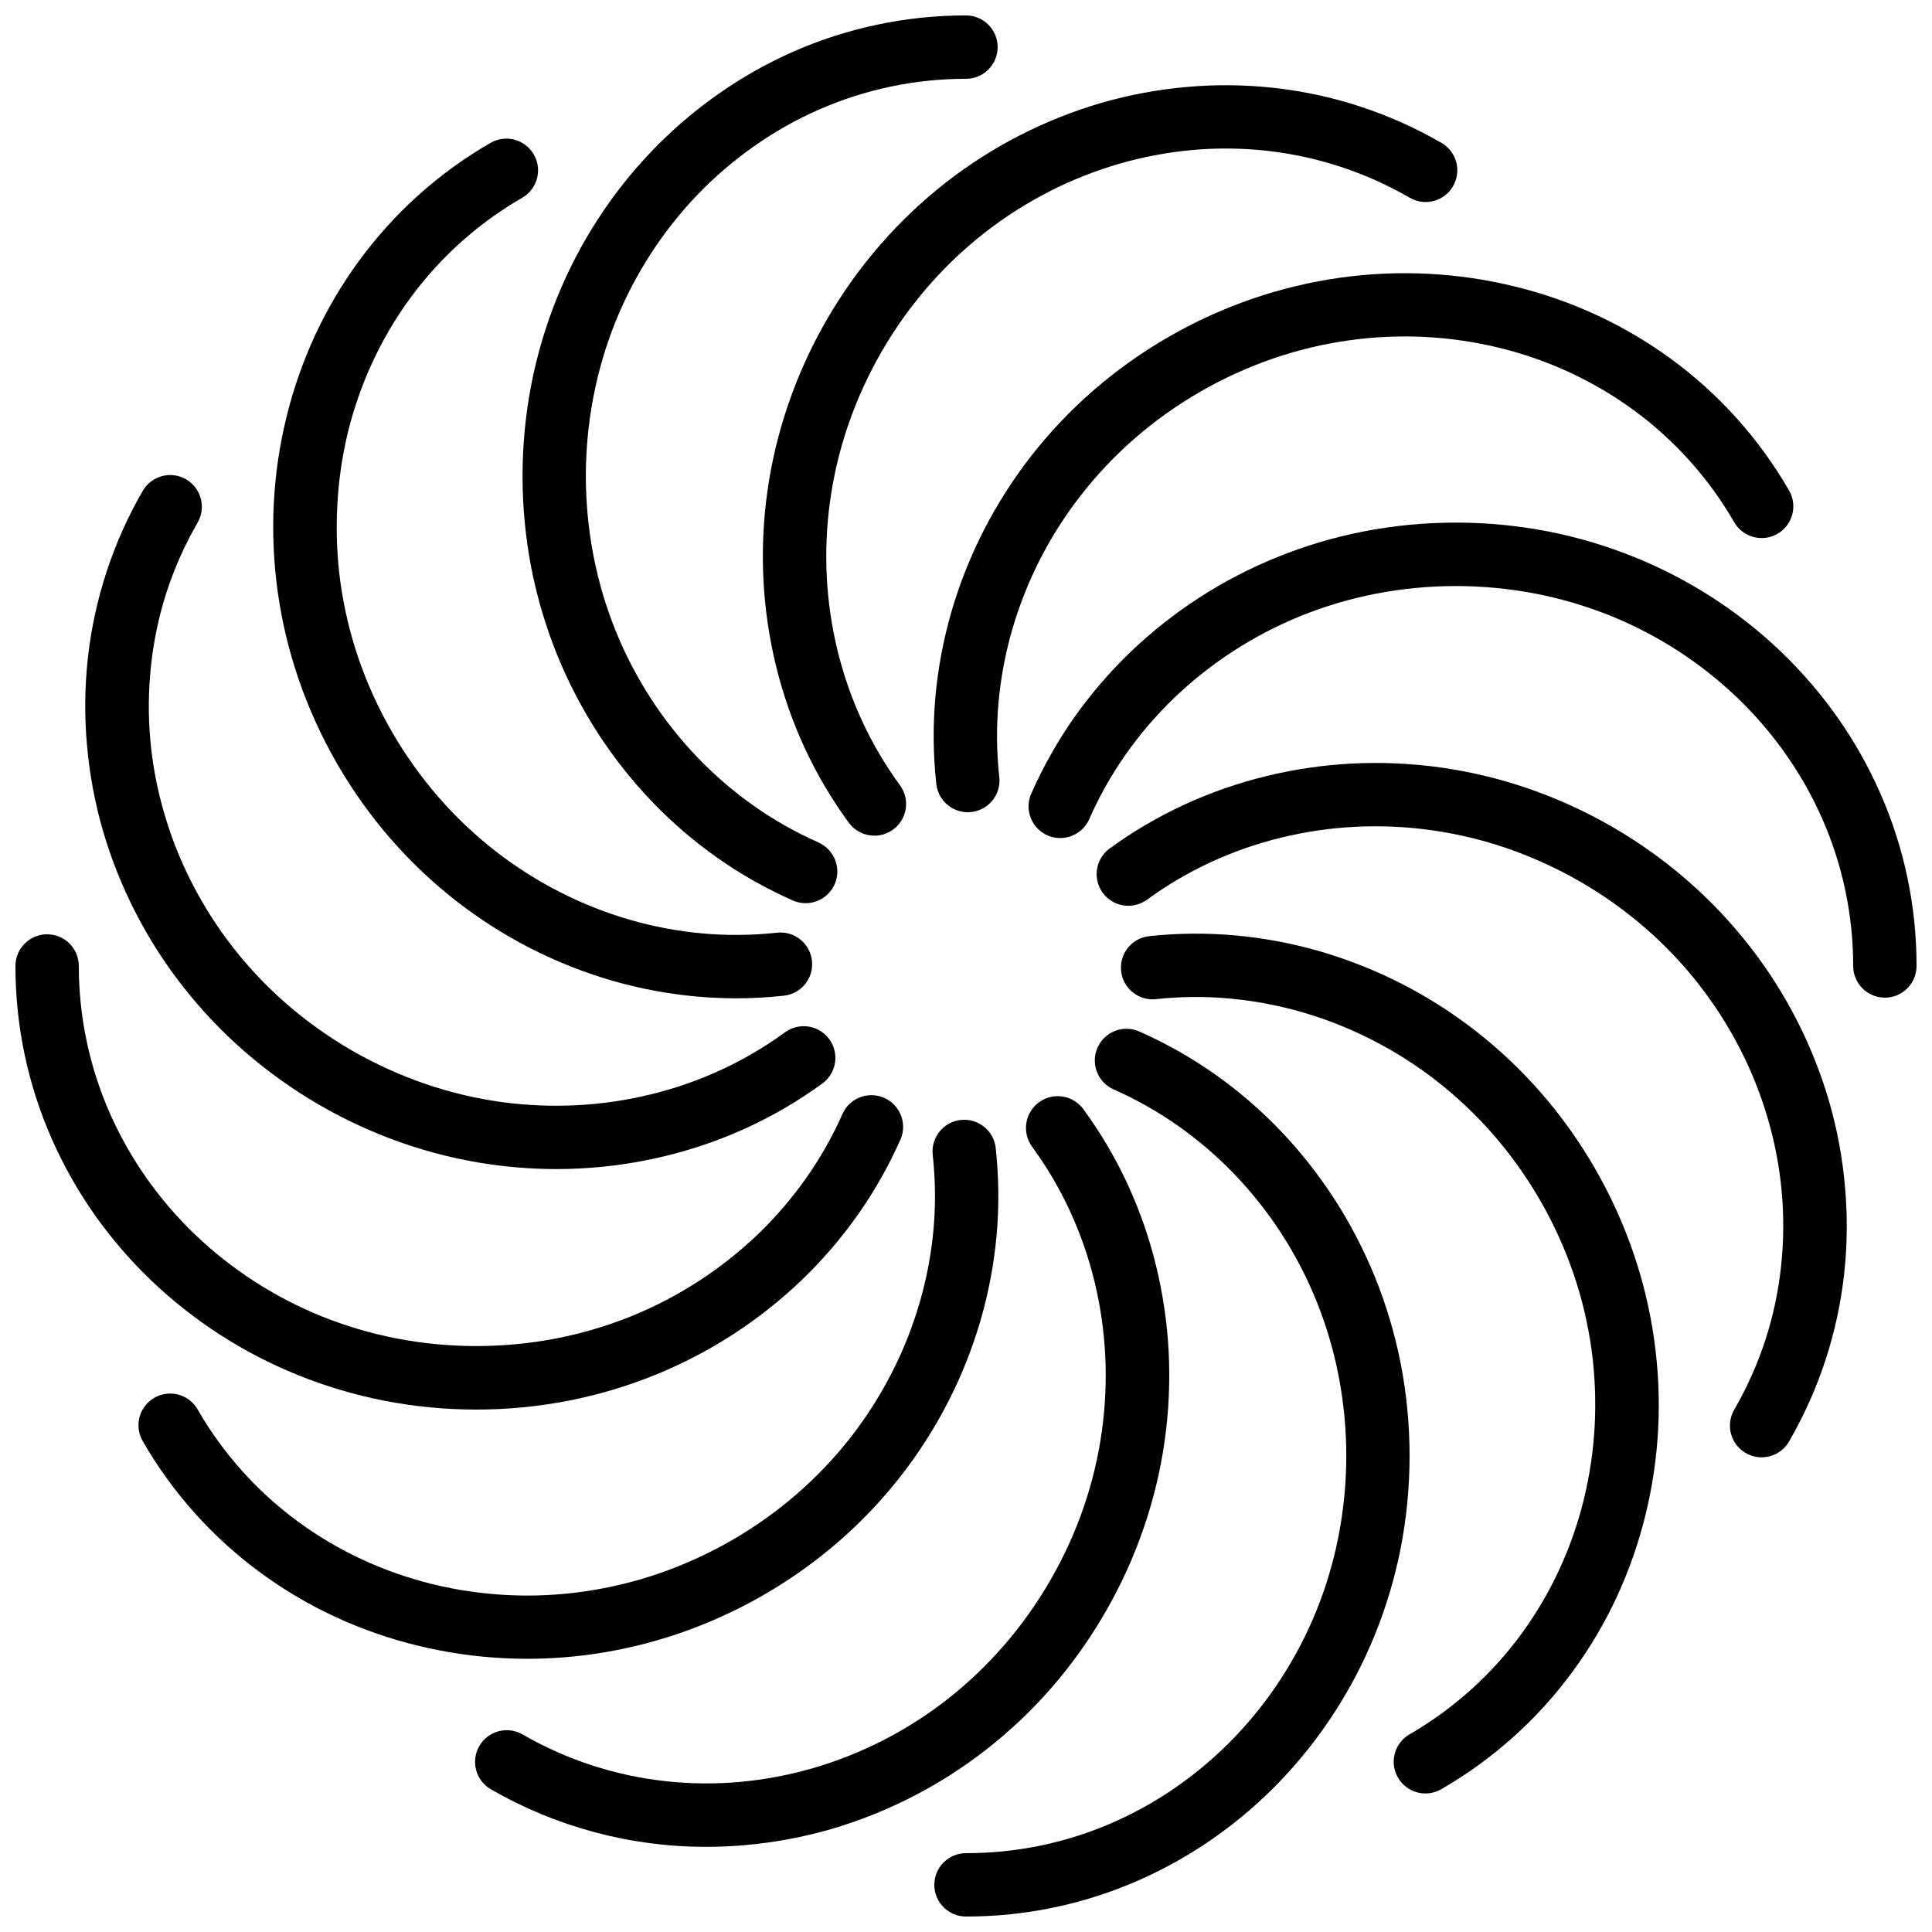 <?xml version="1.0" encoding="UTF-8"?>
<!-- Uploaded to: ICON Repo, www.iconrepo.com, Generator: ICON Repo Mixer Tools -->
<svg width="800px" height="800px" version="1.1" viewBox="144 144 512 512" xmlns="http://www.w3.org/2000/svg">
 <defs>
  <clipPath id="d">
   <path d="m416 282h235.9v127h-235.9z"/>
  </clipPath>
  <clipPath id="c">
   <path d="m148.09 391h235.91v127h-235.91z"/>
  </clipPath>
  <clipPath id="b">
   <path d="m282 148.09h127v235.91h-127z"/>
  </clipPath>
  <clipPath id="a">
   <path d="m391 416h127v235.9h-127z"/>
  </clipPath>
 </defs>
 <g clip-path="url(#d)">
  <path d="m643.51 408.39c4.637 0 8.395-3.758 8.395-8.395 0.016-15.793-3.269-31.418-9.648-45.863-3.098-7.023-6.879-13.723-11.293-20.004-4.414-6.254-9.418-12.074-14.938-17.379-11.23-10.742-24.402-19.25-38.809-25.074-7.387-2.996-15.043-5.277-22.867-6.82-16.207-3.148-32.871-3.148-49.078 0-7.824 1.535-15.484 3.82-22.871 6.82-14.41 5.84-27.582 14.363-38.812 25.113-5.519 5.309-10.52 11.129-14.938 17.383-4.406 6.281-8.188 12.977-11.293 19.992-1.277 2.758-0.969 5.988 0.812 8.449 1.781 2.465 4.75 3.773 7.769 3.422 3.019-0.348 5.613-2.301 6.785-5.102 2.648-6 5.887-11.723 9.664-17.09 3.789-5.375 8.086-10.379 12.828-14.938 9.699-9.27 21.059-16.621 33.488-21.672 6.402-2.582 13.039-4.551 19.816-5.879 14.062-2.727 28.52-2.727 42.578 0 6.777 1.328 13.41 3.297 19.809 5.879 6.246 2.539 12.238 5.66 17.895 9.328 5.574 3.617 10.797 7.75 15.594 12.344 4.746 4.551 9.039 9.551 12.82 14.93 3.781 5.367 7.019 11.094 9.676 17.098 5.426 12.305 8.227 25.609 8.219 39.062 0 4.637 3.758 8.395 8.398 8.395z"/>
 </g>
 <g clip-path="url(#c)">
  <path d="m157.74 445.86c3.098 7.019 6.883 13.719 11.293 20 4.414 6.258 9.418 12.078 14.938 17.383 11.242 10.758 24.426 19.281 38.852 25.113 7.387 2.996 15.043 5.277 22.867 6.82 16.203 3.168 32.871 3.168 49.078 0 7.828-1.539 15.488-3.82 22.883-6.82 14.402-5.844 27.57-14.367 38.801-25.113 5.519-5.309 10.52-11.129 14.938-17.383 4.406-6.281 8.188-12.977 11.293-19.992 1.766-4.223-0.176-9.078-4.363-10.922s-9.078 0.004-11.004 4.152c-2.648 6-5.887 11.723-9.664 17.09-3.789 5.375-8.086 10.379-12.828 14.938-9.699 9.27-21.059 16.621-33.488 21.672-6.402 2.582-13.039 4.551-19.816 5.879-14.062 2.727-28.52 2.727-42.578 0-6.777-1.328-13.41-3.297-19.809-5.879-6.246-2.539-12.238-5.66-17.895-9.328-5.574-3.617-10.797-7.75-15.594-12.344-4.746-4.551-9.039-9.551-12.82-14.93-3.781-5.367-7.019-11.094-9.676-17.098-5.445-12.316-8.258-25.637-8.262-39.102 0-4.641-3.758-8.398-8.395-8.398-4.641 0-8.398 3.758-8.398 8.398-0.016 15.793 3.273 31.414 9.648 45.863z"/>
 </g>
 <path d="m412.27 310.78c1.852-6.371 4.301-12.559 7.312-18.473 3.07-6.008 6.703-11.711 10.844-17.035 4.242-5.441 8.992-10.469 14.188-15.008 10.816-9.41 23.348-16.645 36.906-21.301 6.531-2.234 13.258-3.836 20.094-4.785 13.285-1.855 26.805-1.172 39.832 2.023 6.391 1.566 12.613 3.75 18.582 6.516 5.953 2.758 11.617 6.098 16.914 9.973 10.863 7.953 19.945 18.086 26.668 29.75 2.332 3.984 7.445 5.336 11.441 3.027s5.383-7.41 3.102-11.422c-7.879-13.691-18.535-25.582-31.285-34.906-6.188-4.531-12.809-8.434-19.77-11.656-6.945-3.211-14.191-5.742-21.629-7.555-15.105-3.703-30.777-4.5-46.184-2.352-7.894 1.102-15.664 2.953-23.207 5.531-15.613 5.348-30.039 13.668-42.488 24.504-11.93 10.395-21.758 22.977-28.953 37.07-3.5 6.859-6.348 14.035-8.496 21.43-2.129 7.356-3.555 14.895-4.25 22.52-0.68 7.641-0.605 15.324 0.219 22.949 0.266 3.027 2.148 5.676 4.922 6.926 2.773 1.246 6.004 0.895 8.445-0.914 2.441-1.812 3.715-4.801 3.324-7.816-0.703-6.523-0.766-13.102-0.184-19.641 0.598-6.555 1.82-13.035 3.652-19.355z"/>
 <path d="m369.58 524.73c-4.242 5.441-8.996 10.465-14.191 15.004-10.812 9.414-23.344 16.645-36.906 21.301-6.527 2.234-13.258 3.836-20.094 4.789-13.285 1.855-26.801 1.168-39.832-2.023-6.391-1.57-12.613-3.754-18.582-6.516-5.953-2.762-11.617-6.102-16.91-9.977-10.867-7.953-19.949-18.086-26.672-29.75-1.488-2.621-4.266-4.242-7.281-4.246-3.012-0.008-5.797 1.602-7.297 4.215-1.5 2.613-1.488 5.828 0.035 8.426 7.879 13.695 18.535 25.582 31.289 34.906 6.184 4.531 12.805 8.434 19.766 11.656 6.949 3.211 14.191 5.742 21.629 7.559 7.481 1.836 15.117 2.961 22.805 3.356 2.117 0.109 4.199 0.168 6.34 0.168 5.691 0 11.375-0.391 17.012-1.176 7.898-1.098 15.668-2.953 23.211-5.531 15.621-5.344 30.059-13.668 42.512-24.504 11.93-10.395 21.758-22.977 28.953-37.07 3.504-6.859 6.348-14.035 8.496-21.43 2.133-7.356 3.555-14.895 4.25-22.52 0.68-7.637 0.605-15.324-0.219-22.949-0.266-3.027-2.148-5.676-4.922-6.922-2.769-1.25-6-0.898-8.445 0.91-2.441 1.812-3.711 4.801-3.324 7.816 0.703 6.527 0.766 13.105 0.184 19.641-0.602 6.539-1.828 13.008-3.66 19.312-1.852 6.375-4.301 12.559-7.312 18.473-3.066 6.023-6.691 11.742-10.832 17.082z"/>
 <path d="m375.73 365.46c3.164 0 6.059-1.781 7.484-4.602 1.43-2.82 1.152-6.207-0.715-8.758-3.875-5.297-7.215-10.965-9.977-16.918-2.762-5.969-4.945-12.188-6.516-18.574-1.582-6.445-2.551-13.027-2.898-19.656-0.699-13.676 1.227-27.355 5.668-40.305 4.656-13.547 11.883-26.066 21.289-36.871 4.539-5.203 9.566-9.961 15.012-14.207 5.324-4.141 11.031-7.773 17.039-10.84 5.914-3.016 12.098-5.469 18.473-7.324 6.305-1.828 12.773-3.047 19.312-3.644 6.535-0.59 13.113-0.531 19.641 0.18 13.398 1.453 26.344 5.691 38.012 12.441 2.598 1.523 5.816 1.539 8.43 0.039s4.219-4.285 4.215-7.301c-0.008-3.012-1.629-5.793-4.25-7.281-13.672-7.91-28.848-12.875-44.551-14.574-7.629-0.832-15.324-0.902-22.965-0.211-7.629 0.676-15.172 2.082-22.531 4.199-14.918 4.356-28.879 11.492-41.145 21.039-6.285 4.906-12.094 10.402-17.34 16.41-5.41 6.207-10.211 12.922-14.332 20.051-4.125 7.133-7.539 14.648-10.203 22.445-5.137 14.965-7.363 30.773-6.559 46.578 0.402 7.688 1.527 15.324 3.359 22.805 1.816 7.438 4.348 14.68 7.559 21.629 3.234 6.961 7.141 13.586 11.672 19.785 1.582 2.184 4.121 3.473 6.816 3.465z"/>
 <path d="m274.05 618.16c17.359 10.02 37.055 15.289 57.098 15.273 3.481 0 6.969-0.156 10.461-0.469 7.629-0.68 15.172-2.086 22.531-4.199 14.918-4.356 28.879-11.496 41.145-21.043 6.285-4.906 12.094-10.398 17.34-16.406 5.41-6.227 10.207-12.961 14.324-20.109 4.121-7.133 7.539-14.652 10.203-22.445 5.133-14.965 7.359-30.777 6.555-46.578-0.402-7.691-1.523-15.324-3.356-22.805-1.82-7.438-4.352-14.68-7.559-21.633-3.234-6.961-7.144-13.586-11.672-19.781-2.734-3.762-8-4.594-11.762-1.859-3.758 2.734-4.59 7.996-1.859 11.758 3.875 5.301 7.215 10.965 9.977 16.922 2.762 5.965 4.945 12.188 6.516 18.574 1.582 6.445 2.551 13.027 2.898 19.656 0.699 13.672-1.227 27.355-5.668 40.305-4.656 13.547-11.883 26.066-21.285 36.871-4.527 5.203-9.543 9.969-14.973 14.223-5.324 4.141-11.031 7.773-17.039 10.84-5.914 3.016-12.098 5.469-18.473 7.324-6.305 1.828-12.773 3.047-19.312 3.641-6.535 0.594-13.113 0.535-19.641-0.176-13.41-1.445-26.371-5.676-38.055-12.426-4.012-2.281-9.113-0.895-11.422 3.102-2.305 3.996-0.957 9.105 3.027 11.441z"/>
 <g clip-path="url(#b)">
  <path d="m360.89 367.25c-6.004-2.648-11.73-5.891-17.098-9.672-5.375-3.789-10.375-8.082-14.93-12.832-4.594-4.789-8.727-10.004-12.34-15.574-3.672-5.664-6.793-11.66-9.332-17.91-2.586-6.394-4.555-13.023-5.875-19.793-2.746-14.066-2.746-28.531 0-42.598 1.324-6.773 3.293-13.406 5.875-19.809 2.539-6.242 5.664-12.234 9.332-17.891 3.609-5.578 7.742-10.797 12.34-15.594 4.562-4.734 9.566-9.023 14.941-12.805 5.359-3.781 11.078-7.016 17.078-9.664 12.324-5.434 25.645-8.234 39.113-8.223 4.637 0 8.395-3.758 8.395-8.395 0-4.641-3.758-8.398-8.395-8.398-15.801-0.012-31.426 3.273-45.883 9.648-7.019 3.113-13.719 6.914-19.992 11.344-6.254 4.41-12.07 9.41-17.371 14.93-10.734 11.219-19.242 24.371-25.074 38.758-3 7.398-5.285 15.062-6.828 22.891-3.156 16.203-3.156 32.863 0 49.062 1.547 7.828 3.832 15.488 6.828 22.883 2.941 7.234 6.555 14.176 10.797 20.73 4.184 6.453 8.965 12.5 14.277 18.062 5.297 5.523 11.113 10.527 17.371 14.938 6.277 4.414 12.973 8.199 19.992 11.301 4.246 1.871 9.199-0.051 11.074-4.293 1.871-4.242-0.055-9.199-4.297-11.07z"/>
 </g>
 <g clip-path="url(#a)">
  <path d="m400 651.9c15.797 0.016 31.426-3.273 45.879-9.648 7.019-3.102 13.715-6.887 19.992-11.301 6.254-4.41 12.074-9.41 17.375-14.93 10.754-11.227 19.273-24.395 25.113-38.801 3-7.394 5.285-15.062 6.828-22.891 3.156-16.203 3.156-32.859 0-49.062-1.547-7.828-3.832-15.488-6.828-22.883-2.941-7.234-6.555-14.176-10.797-20.73-4.184-6.453-8.965-12.5-14.277-18.062-5.297-5.523-11.113-10.527-17.371-14.938-6.277-4.414-12.973-8.199-19.992-11.301-4.246-1.871-9.199 0.051-11.074 4.293-1.871 4.246 0.055 9.203 4.297 11.074 6.004 2.648 11.73 5.891 17.098 9.672 5.375 3.785 10.375 8.082 14.93 12.828 4.594 4.793 8.727 10.008 12.34 15.578 3.672 5.66 6.793 11.66 9.332 17.91 2.586 6.394 4.555 13.023 5.875 19.793 2.746 14.066 2.746 28.527 0 42.594-1.324 6.777-3.293 13.41-5.875 19.809-2.539 6.246-5.664 12.238-9.332 17.895-3.609 5.578-7.742 10.797-12.34 15.594-4.562 4.742-9.562 9.039-14.941 12.828-5.359 3.781-11.078 7.019-17.078 9.668-12.336 5.438-25.672 8.238-39.152 8.219-4.641 0-8.398 3.758-8.398 8.398 0 4.637 3.758 8.395 8.398 8.395z"/>
 </g>
 <path d="m236.2 258.55c1.57-6.387 3.754-12.605 6.516-18.574 2.754-5.953 6.094-11.621 9.965-16.918 7.953-10.871 18.09-19.957 29.758-26.68 3.984-2.332 5.336-7.445 3.027-11.441s-7.41-5.383-11.422-3.102c-13.691 7.887-25.578 18.547-34.906 31.297-4.531 6.188-8.438 12.809-11.664 19.766-3.203 6.949-5.734 14.188-7.555 21.621-1.836 7.484-2.957 15.121-3.359 22.812-0.801 15.801 1.422 31.605 6.547 46.57 5.348 15.621 13.672 30.055 24.512 42.504 5.242 6.012 11.051 11.504 17.34 16.41 12.262 9.547 26.223 16.688 41.145 21.039 7.356 2.133 14.895 3.551 22.52 4.242 3.481 0.309 6.969 0.465 10.465 0.469 4.176 0.004 8.348-0.223 12.5-0.68 3.023-0.273 5.66-2.16 6.902-4.93 1.238-2.769 0.891-5.992-0.918-8.43-1.805-2.438-4.785-3.711-7.797-3.332-6.523 0.703-13.105 0.766-19.641 0.176-6.539-0.594-13.008-1.812-19.312-3.644-6.375-1.852-12.562-4.309-18.473-7.332-6.008-3.062-11.715-6.688-17.039-10.828-5.441-4.25-10.469-9.004-15.012-14.199-9.402-10.812-16.633-23.332-21.293-36.879-2.231-6.539-3.832-13.273-4.789-20.113-0.906-6.676-1.188-13.422-0.84-20.152 0.32-6.629 1.266-13.219 2.824-19.672z"/>
 <path d="m521.75 619.28c1.473 0.004 2.922-0.387 4.195-1.125 13.691-7.887 25.578-18.543 34.906-31.293 4.531-6.191 8.438-12.812 11.664-19.77 3.203-6.949 5.734-14.188 7.559-21.621 1.832-7.481 2.957-15.121 3.359-22.812 0.797-15.801-1.426-31.605-6.551-46.57-5.348-15.617-13.672-30.055-24.512-42.504-5.242-6.008-11.051-11.504-17.34-16.406-12.262-9.551-26.223-16.691-41.145-21.043-7.352-2.129-14.895-3.551-22.52-4.242-7.644-0.691-15.336-0.621-22.965 0.211-4.543 0.574-7.793 4.684-7.297 9.238s4.547 7.871 9.109 7.453c6.523-0.715 13.105-0.777 19.641-0.176 6.539 0.594 13.008 1.816 19.312 3.644 6.375 1.855 12.562 4.309 18.473 7.332 6.012 3.062 11.715 6.688 17.039 10.832 5.441 4.246 10.469 9 15.012 14.199 9.406 10.809 16.637 23.328 21.297 36.879 2.227 6.535 3.828 13.27 4.785 20.109 0.906 6.676 1.188 13.422 0.84 20.152-0.344 6.633-1.316 13.223-2.898 19.672-1.57 6.387-3.754 12.605-6.516 18.574-2.758 5.957-6.094 11.625-9.965 16.922-7.934 10.859-18.043 19.945-29.684 26.676-3.293 1.898-4.894 5.773-3.914 9.445 0.984 3.672 4.312 6.223 8.113 6.223z"/>
 <path d="m188.11 301.04c2.102-6.473 4.883-12.707 8.285-18.602 2.281-4.012 0.898-9.113-3.098-11.422-4-2.305-9.109-0.957-11.445 3.027-7.91 13.672-12.883 28.848-14.594 44.555-0.82 7.625-0.891 15.316-0.199 22.953 0.672 7.625 2.074 15.168 4.199 22.523 4.344 14.922 11.488 28.887 21.051 41.145 4.902 6.289 10.395 12.102 16.406 17.348 12.445 10.848 26.871 19.18 42.488 24.535 12.953 4.441 26.551 6.711 40.246 6.715 2.106 0 4.199-0.059 6.32-0.168 7.691-0.395 15.328-1.52 22.809-3.356 7.438-1.82 14.684-4.352 21.637-7.559 6.977-3.227 13.613-7.137 19.816-11.672 3.668-2.758 4.445-7.949 1.742-11.656-2.703-3.711-7.887-4.562-11.633-1.914-5.297 3.875-10.961 7.215-16.91 9.977-5.973 2.762-12.199 4.941-18.59 6.508-6.445 1.59-13.027 2.562-19.66 2.906-6.727 0.355-13.477 0.074-20.152-0.84-6.832-0.957-13.562-2.559-20.094-4.785-6.758-2.332-13.281-5.301-19.48-8.867-6.191-3.578-12.023-7.742-17.414-12.438-10.312-8.984-18.809-19.863-25.031-32.043-3.027-5.91-5.477-12.094-7.32-18.473-1.84-6.305-3.062-12.773-3.652-19.312-0.59-6.535-0.531-13.109 0.176-19.633 0.691-6.609 2.066-13.129 4.098-19.453z"/>
 <path d="m611.89 498.96c-2.102 6.469-4.879 12.703-8.285 18.598-1.523 2.598-1.539 5.816-0.039 8.43s4.289 4.219 7.301 4.215c3.012-0.008 5.793-1.629 7.281-4.25 7.914-13.672 12.883-28.848 14.594-44.551 0.824-7.629 0.891-15.316 0.199-22.957-0.668-7.625-2.074-15.168-4.195-22.52-4.348-14.926-11.492-28.891-21.051-41.145-4.906-6.293-10.398-12.102-16.41-17.348-12.441-10.848-26.871-19.18-42.488-24.539-14.961-5.129-30.77-7.348-46.566-6.539-7.691 0.395-15.328 1.52-22.805 3.359-7.441 1.816-14.688 4.348-21.641 7.555-6.973 3.227-13.613 7.133-19.816 11.664-3.668 2.758-4.445 7.949-1.738 11.66 2.703 3.707 7.883 4.559 11.629 1.91 5.297-3.875 10.961-7.215 16.914-9.977 5.973-2.762 12.195-4.941 18.59-6.508 6.445-1.59 13.027-2.562 19.656-2.906 13.66-0.695 27.324 1.227 40.262 5.66 6.762 2.328 13.285 5.301 19.48 8.867 6.191 3.578 12.023 7.742 17.414 12.438 10.312 8.984 18.809 19.863 25.031 32.043 3.027 5.906 5.481 12.094 7.324 18.473 1.836 6.305 3.059 12.77 3.652 19.312 0.586 6.531 0.527 13.109-0.176 19.633-0.703 6.598-2.082 13.105-4.117 19.422z"/>
</svg>